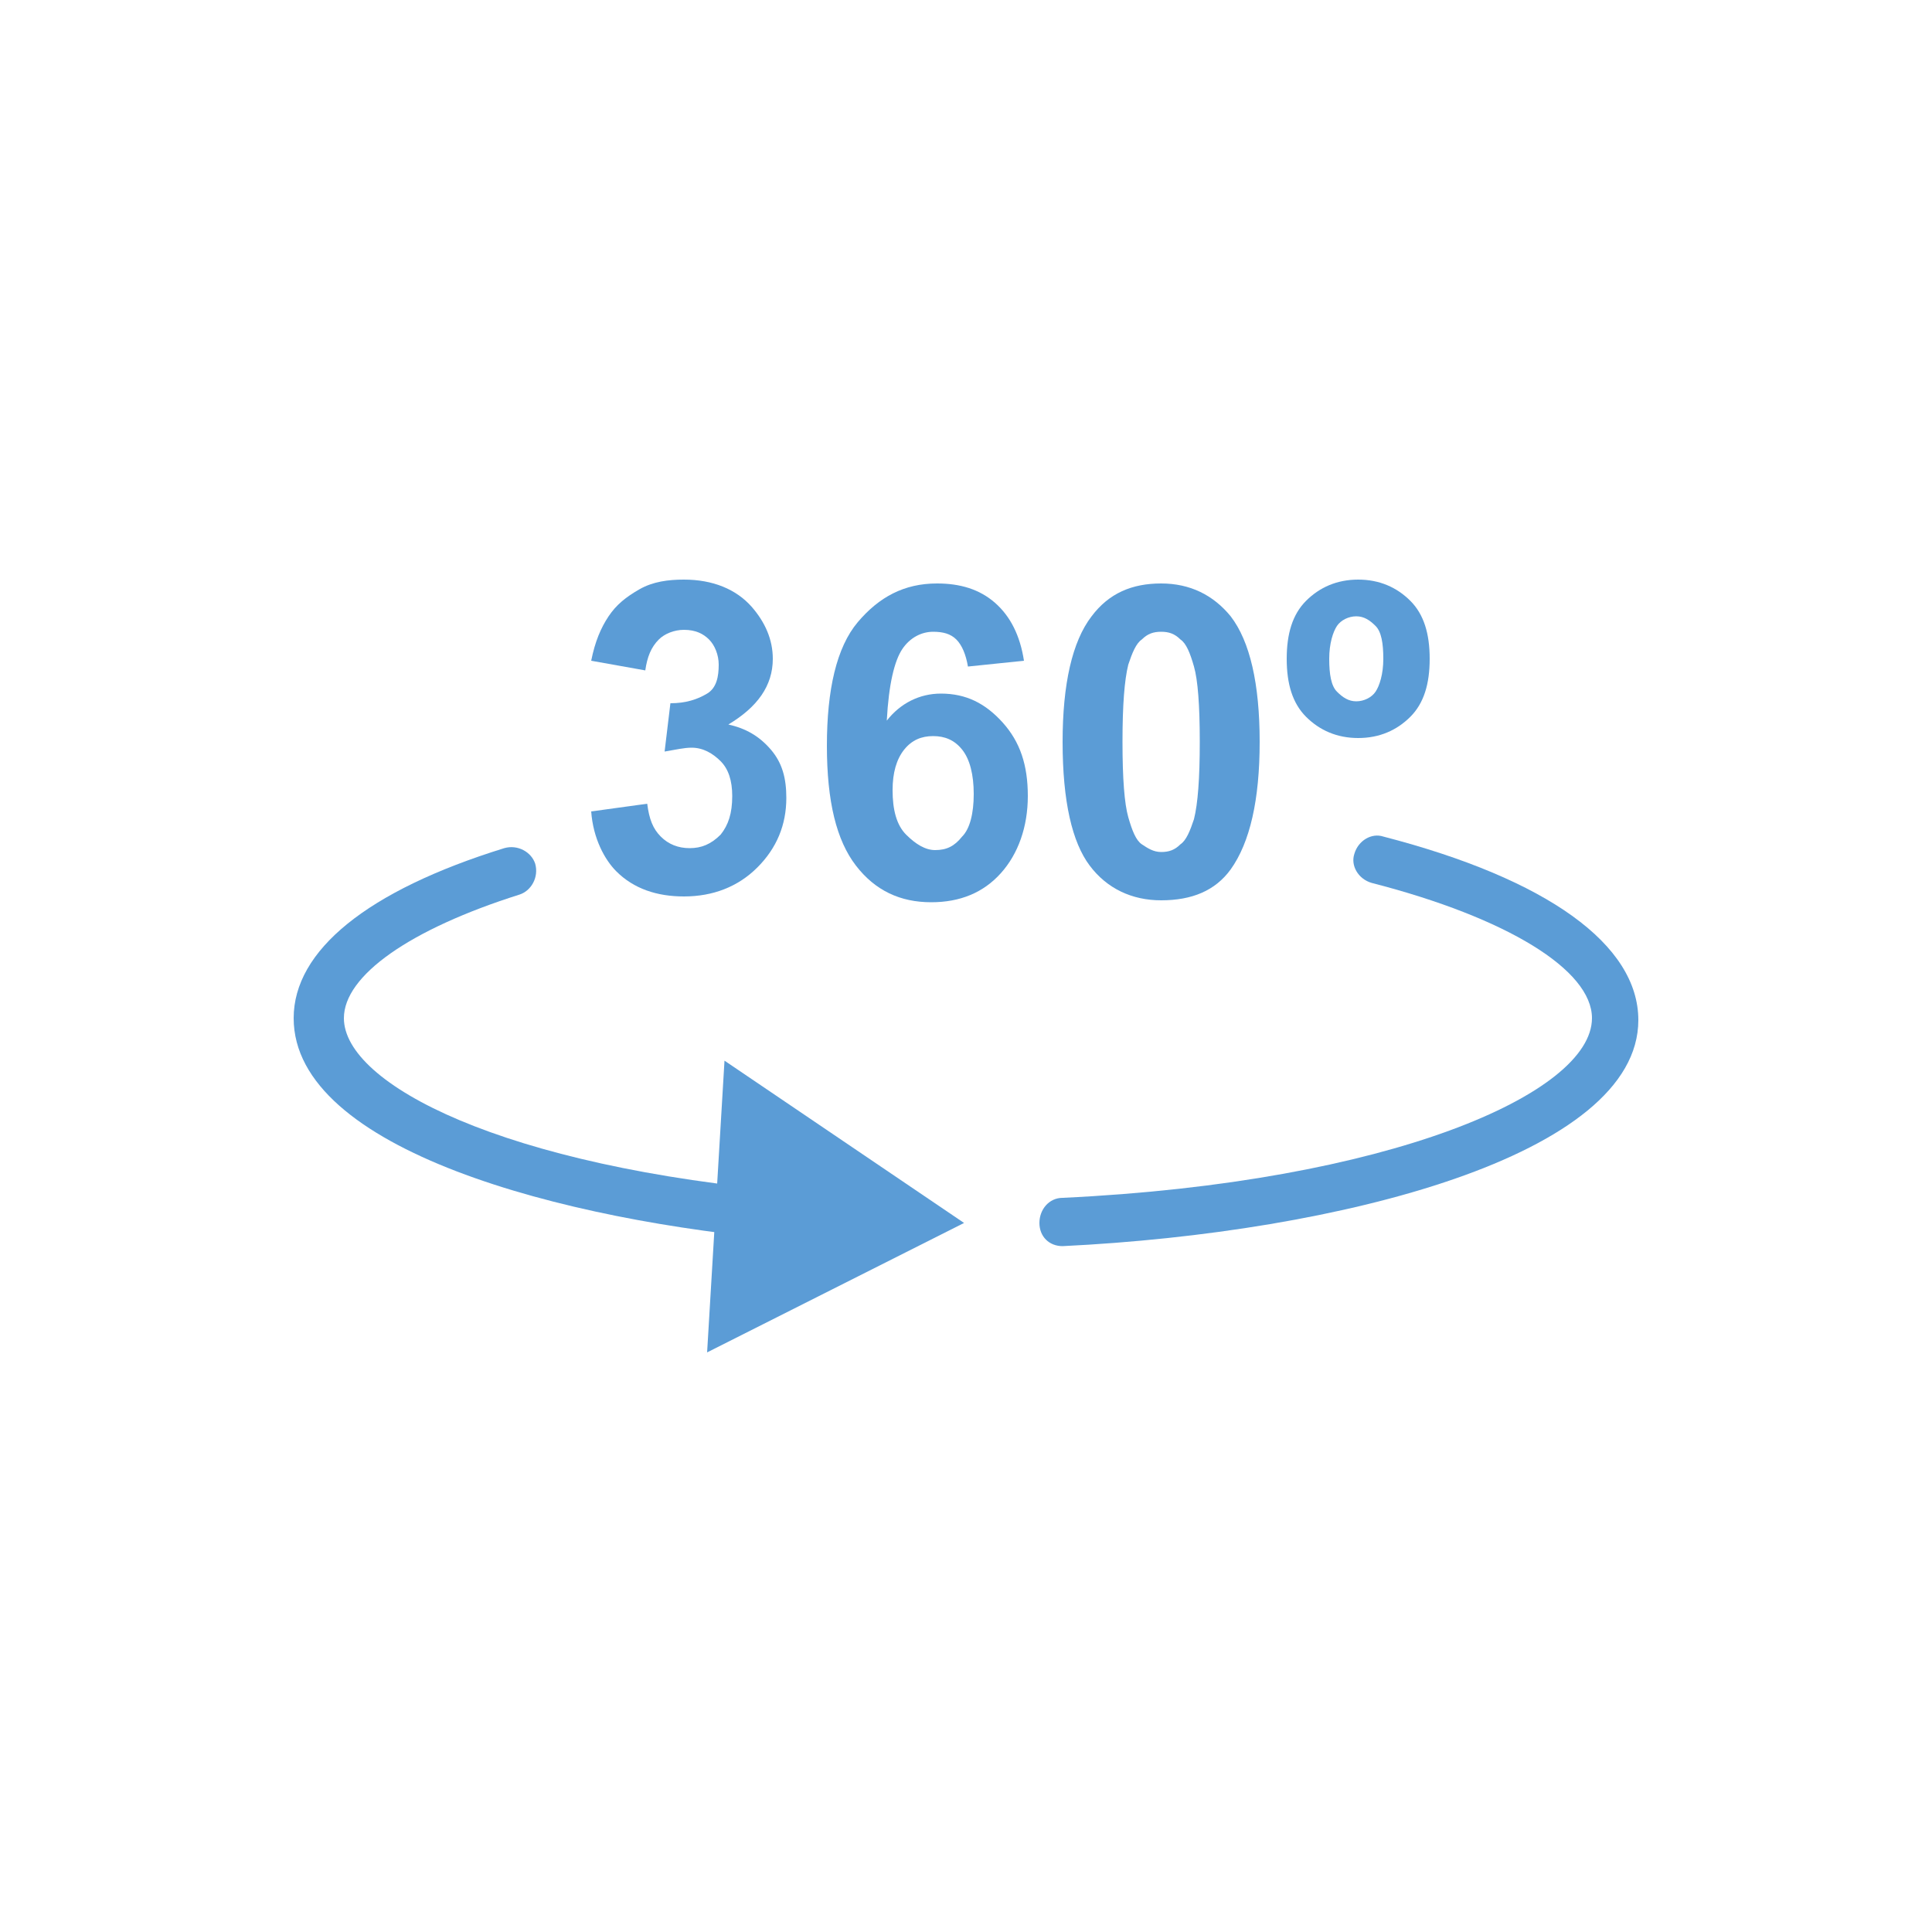 <?xml version="1.0" encoding="utf-8"?>
<!-- Generator: Adobe Illustrator 23.0.3, SVG Export Plug-In . SVG Version: 6.00 Build 0)  -->
<svg version="1.1" id="Warstwa_1" xmlns="http://www.w3.org/2000/svg" xmlns:xlink="http://www.w3.org/1999/xlink" x="0px" y="0px"
	 viewBox="0 0 100 100" style="enable-background:new 0 0 100 100;" xml:space="preserve">
<style type="text/css">
	.st0{fill:#559FD9;}
	.st1{fill:#5B9CD6;}
	.st2{fill:#569ED6;}
	.st3{fill:none;stroke:#559ED6;stroke-width:2.5;stroke-linecap:round;stroke-linejoin:round;stroke-dasharray:0.7,5.037;}
	.st4{clip-path:url(#SVGID_2_);}
	.st5{fill:none;stroke:#569ED6;stroke-width:2.52;stroke-linecap:round;stroke-miterlimit:10;}
	.st6{opacity:0.65;fill:#E20613;}
	.st7{opacity:0.6;fill:#E20613;}
	.st8{fill:#93C01F;}
	.st9{fill:url(#SVGID_3_);}
	.st10{fill:url(#SVGID_4_);}
	.st11{fill:url(#SVGID_5_);}
	.st12{fill:none;stroke:#559FD9;stroke-width:2.52;stroke-miterlimit:10;}
	.st13{fill:none;stroke:#5B9CD6;stroke-width:2.469;stroke-miterlimit:10;}
</style>
<g>
	<g>
		<path class="st1" d="M30.6,42l2.9-0.4c0.1,0.8,0.3,1.3,0.7,1.7s0.9,0.6,1.5,0.6c0.6,0,1.1-0.2,1.6-0.7c0.4-0.5,0.6-1.1,0.6-2
			c0-0.8-0.2-1.4-0.6-1.8s-0.9-0.7-1.5-0.7c-0.4,0-0.8,0.1-1.4,0.2l0.3-2.5c0.8,0,1.4-0.2,1.9-0.5s0.6-0.9,0.6-1.5
			c0-0.5-0.2-1-0.5-1.3c-0.3-0.3-0.7-0.5-1.3-0.5c-0.5,0-1,0.2-1.3,0.5c-0.4,0.4-0.6,0.9-0.7,1.6l-2.8-0.5c0.2-1,0.5-1.7,0.9-2.3
			c0.4-0.6,0.9-1,1.6-1.4s1.5-0.5,2.3-0.5c1.5,0,2.7,0.5,3.5,1.4c0.7,0.8,1.1,1.7,1.1,2.7c0,1.4-0.8,2.5-2.3,3.4
			c0.9,0.2,1.6,0.6,2.2,1.3s0.8,1.5,0.8,2.5c0,1.4-0.5,2.6-1.5,3.6c-1,1-2.3,1.5-3.8,1.5c-1.4,0-2.6-0.4-3.5-1.3
			C31.3,44.5,30.7,43.4,30.6,42z"/>
		<path class="st1" d="M53,34.2l-2.9,0.3c-0.1-0.6-0.3-1.1-0.6-1.4c-0.3-0.3-0.7-0.4-1.2-0.4c-0.6,0-1.2,0.3-1.6,0.9
			c-0.4,0.6-0.7,1.8-0.8,3.7c0.7-0.9,1.7-1.4,2.8-1.4c1.3,0,2.3,0.5,3.2,1.5s1.3,2.2,1.3,3.8c0,1.6-0.5,3-1.4,4s-2.1,1.5-3.6,1.5
			c-1.6,0-2.9-0.6-3.9-1.9s-1.5-3.3-1.5-6.2c0-2.9,0.5-5.1,1.6-6.4c1.1-1.3,2.4-2,4.1-2c1.2,0,2.2,0.3,3,1
			C52.3,31.9,52.8,32.9,53,34.2z M46.2,40.9c0,1,0.2,1.8,0.7,2.3s1,0.8,1.5,0.8c0.6,0,1-0.2,1.4-0.7c0.4-0.4,0.6-1.2,0.6-2.2
			c0-1-0.2-1.8-0.6-2.3c-0.4-0.5-0.9-0.7-1.5-0.7c-0.6,0-1.1,0.2-1.5,0.7C46.4,39.3,46.2,40,46.2,40.9z"/>
		<path class="st1" d="M60.1,30.2c1.5,0,2.7,0.6,3.6,1.7c1,1.3,1.5,3.5,1.5,6.5c0,3-0.5,5.2-1.5,6.6c-0.8,1.1-2,1.6-3.6,1.6
			c-1.5,0-2.8-0.6-3.7-1.8c-0.9-1.2-1.4-3.3-1.4-6.4c0-3,0.5-5.2,1.5-6.5C57.4,30.7,58.6,30.2,60.1,30.2z M60.1,32.7
			c-0.4,0-0.7,0.1-1,0.4c-0.3,0.2-0.5,0.7-0.7,1.3c-0.2,0.8-0.3,2.1-0.3,4s0.1,3.2,0.3,3.9c0.2,0.7,0.4,1.2,0.7,1.4
			c0.3,0.2,0.6,0.4,1,0.4c0.4,0,0.7-0.1,1-0.4c0.3-0.2,0.5-0.7,0.7-1.3c0.2-0.8,0.3-2.1,0.3-4s-0.1-3.2-0.3-3.9
			c-0.2-0.7-0.4-1.2-0.7-1.4C60.8,32.8,60.5,32.7,60.1,32.7z"/>
		<path class="st1" d="M66.6,34.1c0-1.3,0.3-2.3,1-3s1.6-1.1,2.7-1.1c1.1,0,2,0.4,2.7,1.1c0.7,0.7,1,1.7,1,3c0,1.3-0.3,2.3-1,3
			c-0.7,0.7-1.6,1.1-2.7,1.1c-1.1,0-2-0.4-2.7-1.1S66.6,35.4,66.6,34.1z M68.8,34.1c0,0.8,0.1,1.4,0.4,1.7s0.6,0.5,1,0.5
			c0.4,0,0.8-0.2,1-0.5s0.4-0.9,0.4-1.7c0-0.8-0.1-1.4-0.4-1.7s-0.6-0.5-1-0.5c-0.4,0-0.8,0.2-1,0.5C69,32.7,68.8,33.3,68.8,34.1z"
			/>
	</g>
	<g>
		<polygon class="st1" points="37.5,54.9 49.9,63.3 36.6,70 		"/>
	</g>
	<path class="st1" d="M55,64.5c-0.7,0-1.2-0.5-1.2-1.2c0-0.7,0.5-1.3,1.2-1.3c16.9-0.8,27.4-5.4,27.4-9.3c0-2.5-4.4-5.2-11.4-7
		c-0.7-0.2-1.1-0.9-0.9-1.5c0.2-0.7,0.9-1.1,1.5-0.9c8.5,2.2,13.2,5.6,13.2,9.5C84.8,59.8,69.4,63.8,55,64.5
		C55,64.5,55,64.5,55,64.5z"/>
	<path class="st1" d="M41,64.2c0,0-0.1,0-0.1,0c-11.8-1-25.7-4.7-25.7-11.5c0-3.5,3.8-6.6,10.9-8.8c0.7-0.2,1.4,0.2,1.6,0.8
		c0.2,0.7-0.2,1.4-0.8,1.6c-5.7,1.8-9.1,4.2-9.1,6.4c0,3.4,8.2,7.7,23.4,9c0.7,0.1,1.2,0.7,1.1,1.4C42.2,63.7,41.6,64.2,41,64.2z"/>
</g>
</svg>
